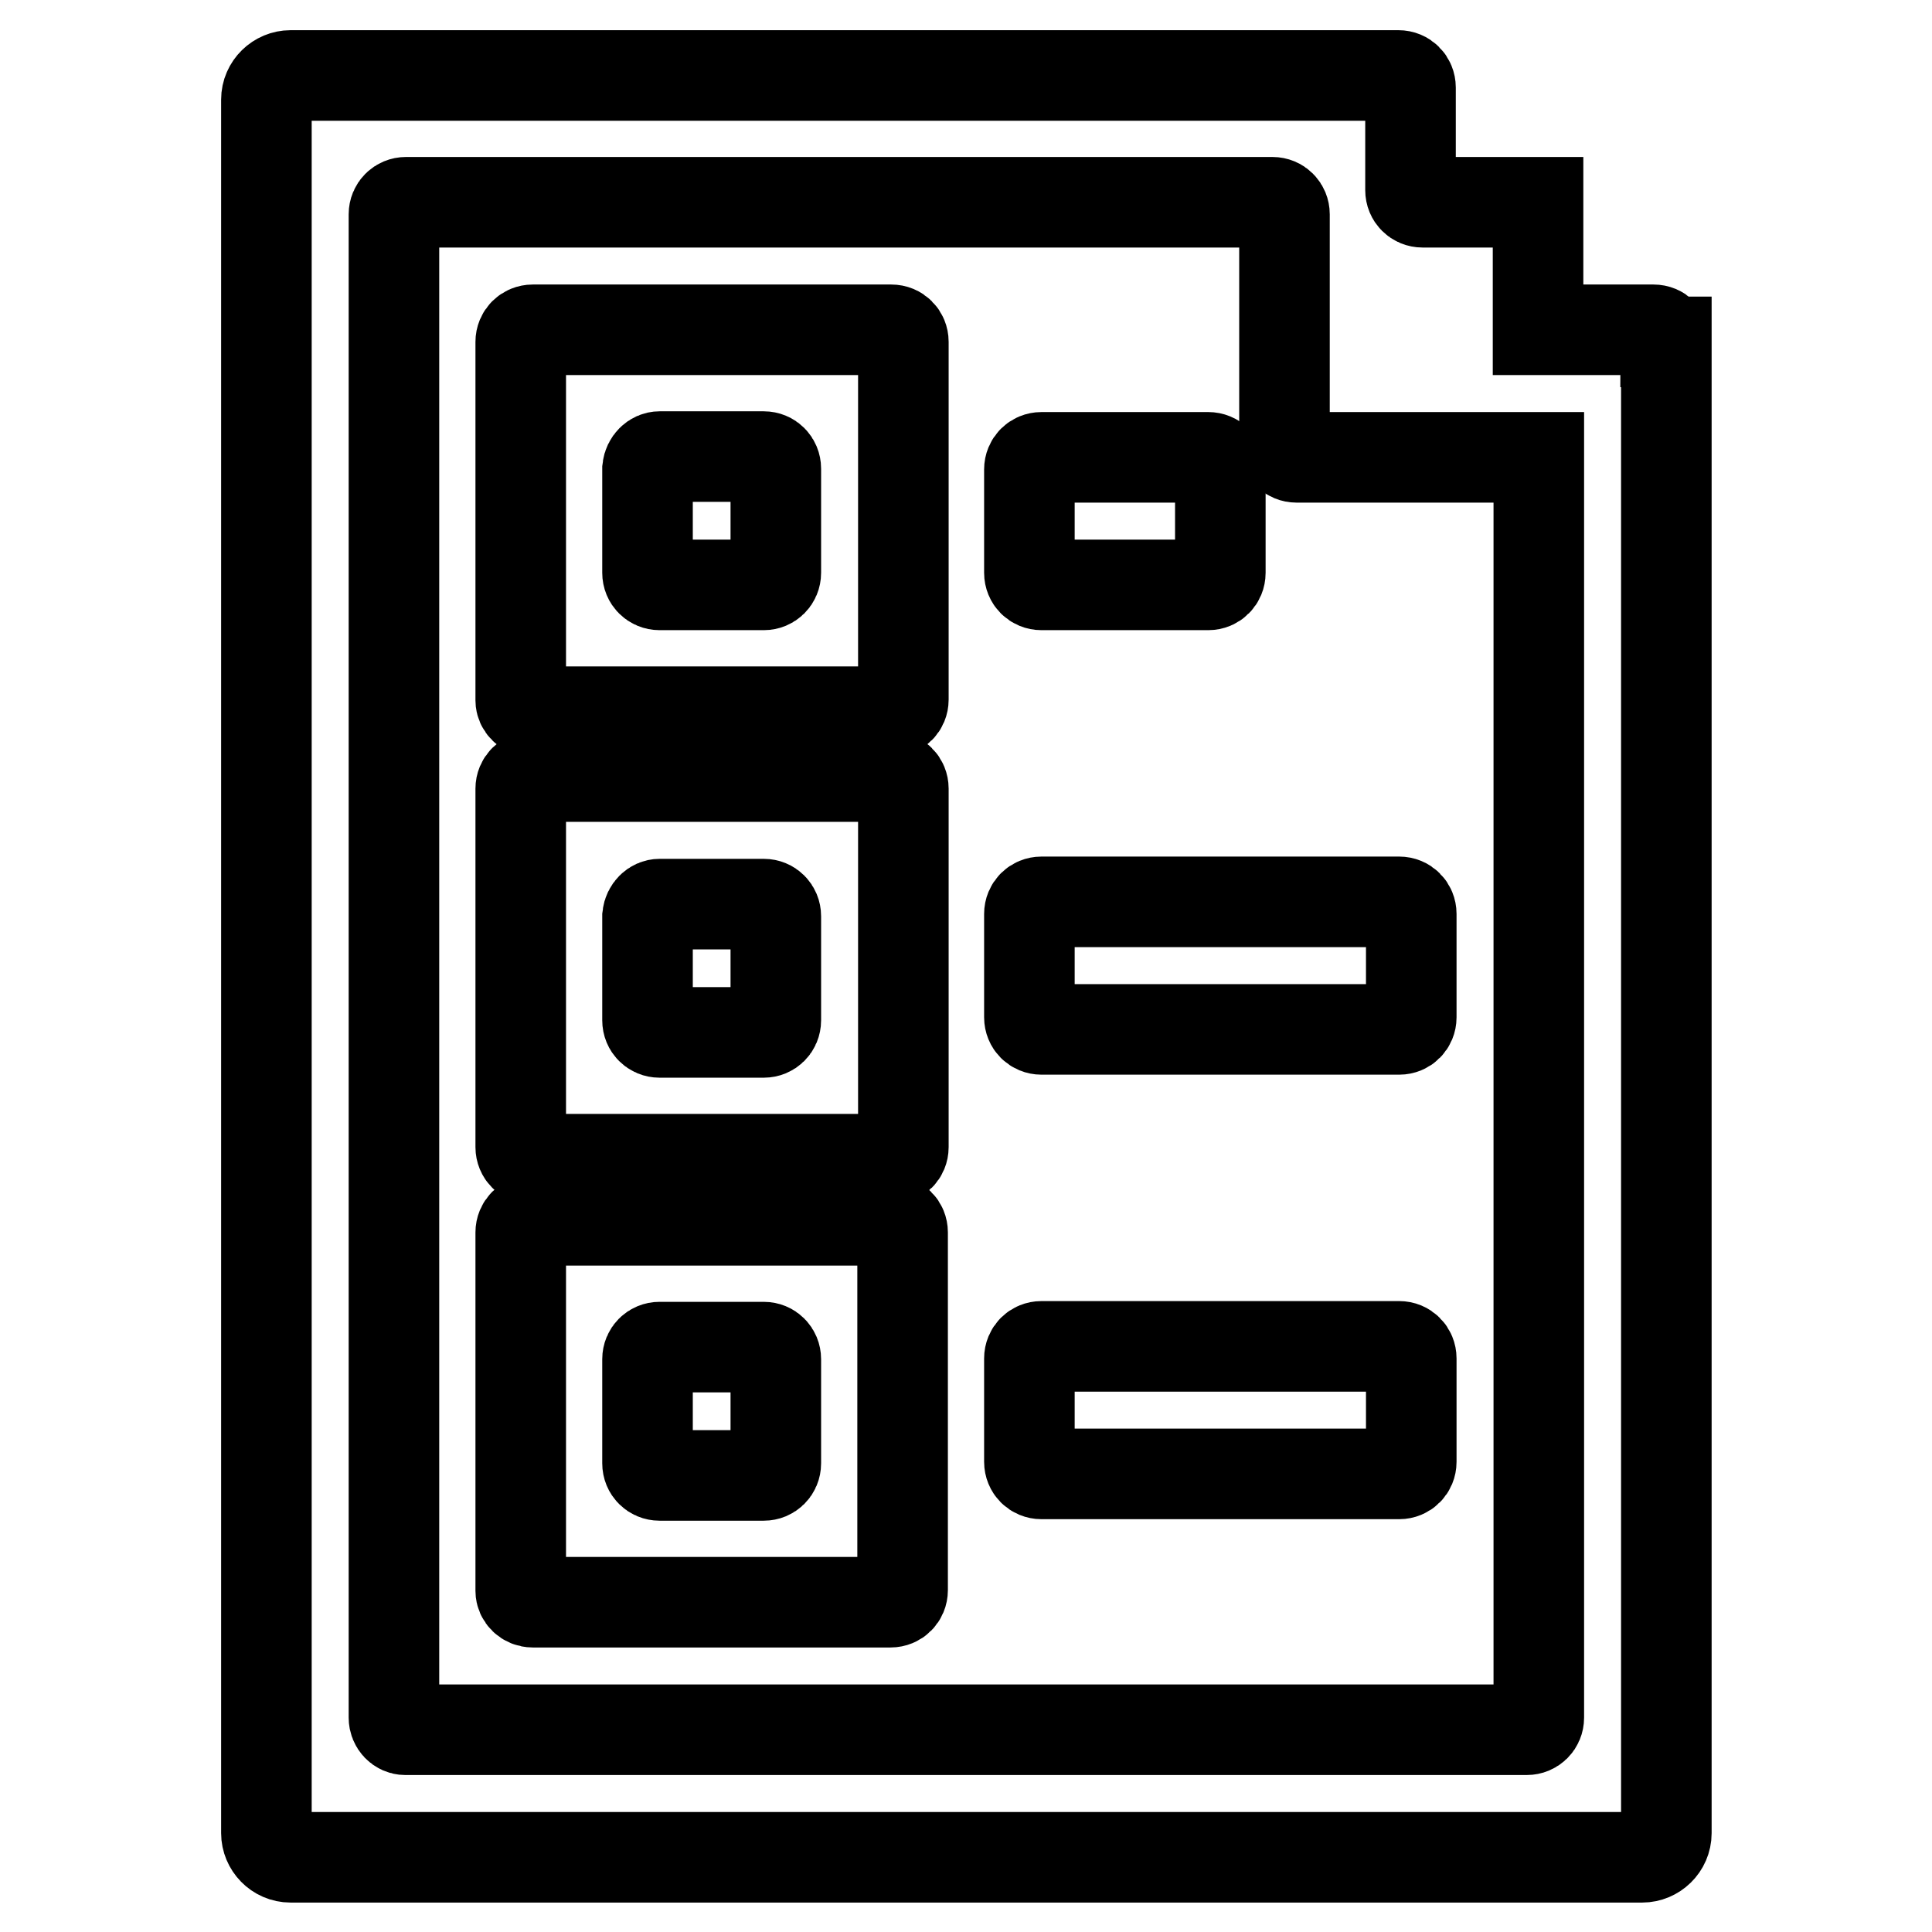 <?xml version="1.0" encoding="utf-8"?>
<!-- Svg Vector Icons : http://www.onlinewebfonts.com/icon -->
<!DOCTYPE svg PUBLIC "-//W3C//DTD SVG 1.1//EN" "http://www.w3.org/Graphics/SVG/1.1/DTD/svg11.dtd">
<svg version="1.1" xmlns="http://www.w3.org/2000/svg" xmlns:xlink="http://www.w3.org/1999/xlink" x="0px" y="0px" viewBox="0 0 256 256" enable-background="new 0 0 256 256" xml:space="preserve">
<g> <path stroke-width="12" fill-opacity="0" stroke="#000000"  d="M160.1,60.6H138c-0.9,0-1.6,0.7-1.6,1.6v13.7c0,0.9,0.7,1.6,1.6,1.6h22.1c0.9,0,1.6-0.7,1.6-1.6V62.2 C161.7,61.3,161,60.6,160.1,60.6z M138,136.4h47.4c0.9,0,1.6-0.7,1.6-1.6v-13.7c0-0.9-0.7-1.6-1.6-1.6H138c-0.9,0-1.6,0.7-1.6,1.6 v13.7C136.4,135.7,137.1,136.4,138,136.4z"/> <path stroke-width="12" fill-opacity="0" stroke="#000000"  d="M220.7,45.3c0-0.9-0.7-1.6-1.6-1.6h-15.3V26.8h-15.3c-0.9,0-1.6-0.7-1.6-1.6V11.6c0-0.9-0.7-1.6-1.6-1.6 H38.5c-1.7,0-3.2,1.4-3.2,3.2v229.7c0,1.7,1.4,3.2,3.2,3.2h179.1c1.7,0,3.2-1.4,3.2-3.2V45.3z M52.2,227.6V28.4 c0-0.9,0.7-1.6,1.6-1.6h114.8c0.9,0,1.6,0.7,1.6,1.6V59c0,0.9,0.7,1.6,1.6,1.6h32.1v167c0,0.9-0.7,1.6-1.6,1.6H53.7 C52.9,229.2,52.2,228.5,52.2,227.6z"/> <path stroke-width="12" fill-opacity="0" stroke="#000000"  d="M70.6,94.3h47.5c0.9,0,1.6-0.7,1.6-1.6V45.3c0-0.9-0.7-1.6-1.6-1.6H70.6c-0.9,0-1.6,0.7-1.6,1.6v47.5 C69,93.6,69.7,94.3,70.6,94.3z M87.4,60.5h13.8c0.9,0,1.6,0.7,1.6,1.6v13.8c0,0.9-0.7,1.6-1.6,1.6H87.4c-0.9,0-1.6-0.7-1.6-1.6 V62.1C85.9,61.2,86.6,60.5,87.4,60.5z M70.6,153.6h47.5c0.9,0,1.6-0.7,1.6-1.6v-47.5c0-0.9-0.7-1.6-1.6-1.6H70.6 c-0.9,0-1.6,0.7-1.6,1.6V152C69,152.9,69.7,153.6,70.6,153.6z M87.4,119.8h13.8c0.9,0,1.6,0.7,1.6,1.6v13.8c0,0.9-0.7,1.6-1.6,1.6 H87.4c-0.9,0-1.6-0.7-1.6-1.6v-13.8C85.9,120.5,86.6,119.8,87.4,119.8z M70.6,212.3H118c0.9,0,1.6-0.7,1.6-1.6v-47.4 c0-0.9-0.7-1.6-1.6-1.6H70.6c-0.9,0-1.6,0.7-1.6,1.6v47.5C69,211.6,69.7,212.3,70.6,212.3z M87.4,178.5h13.8c0.9,0,1.6,0.7,1.6,1.6 v13.8c0,0.9-0.7,1.6-1.6,1.6H87.4c-0.9,0-1.6-0.7-1.6-1.6v-13.8C85.8,179.2,86.5,178.5,87.4,178.5z M138,195.3h47.4 c0.9,0,1.6-0.7,1.6-1.6v-13.7c0-0.9-0.7-1.6-1.6-1.6H138c-0.9,0-1.6,0.7-1.6,1.6v13.7C136.4,194.6,137.1,195.3,138,195.3z"/></g>
</svg>
